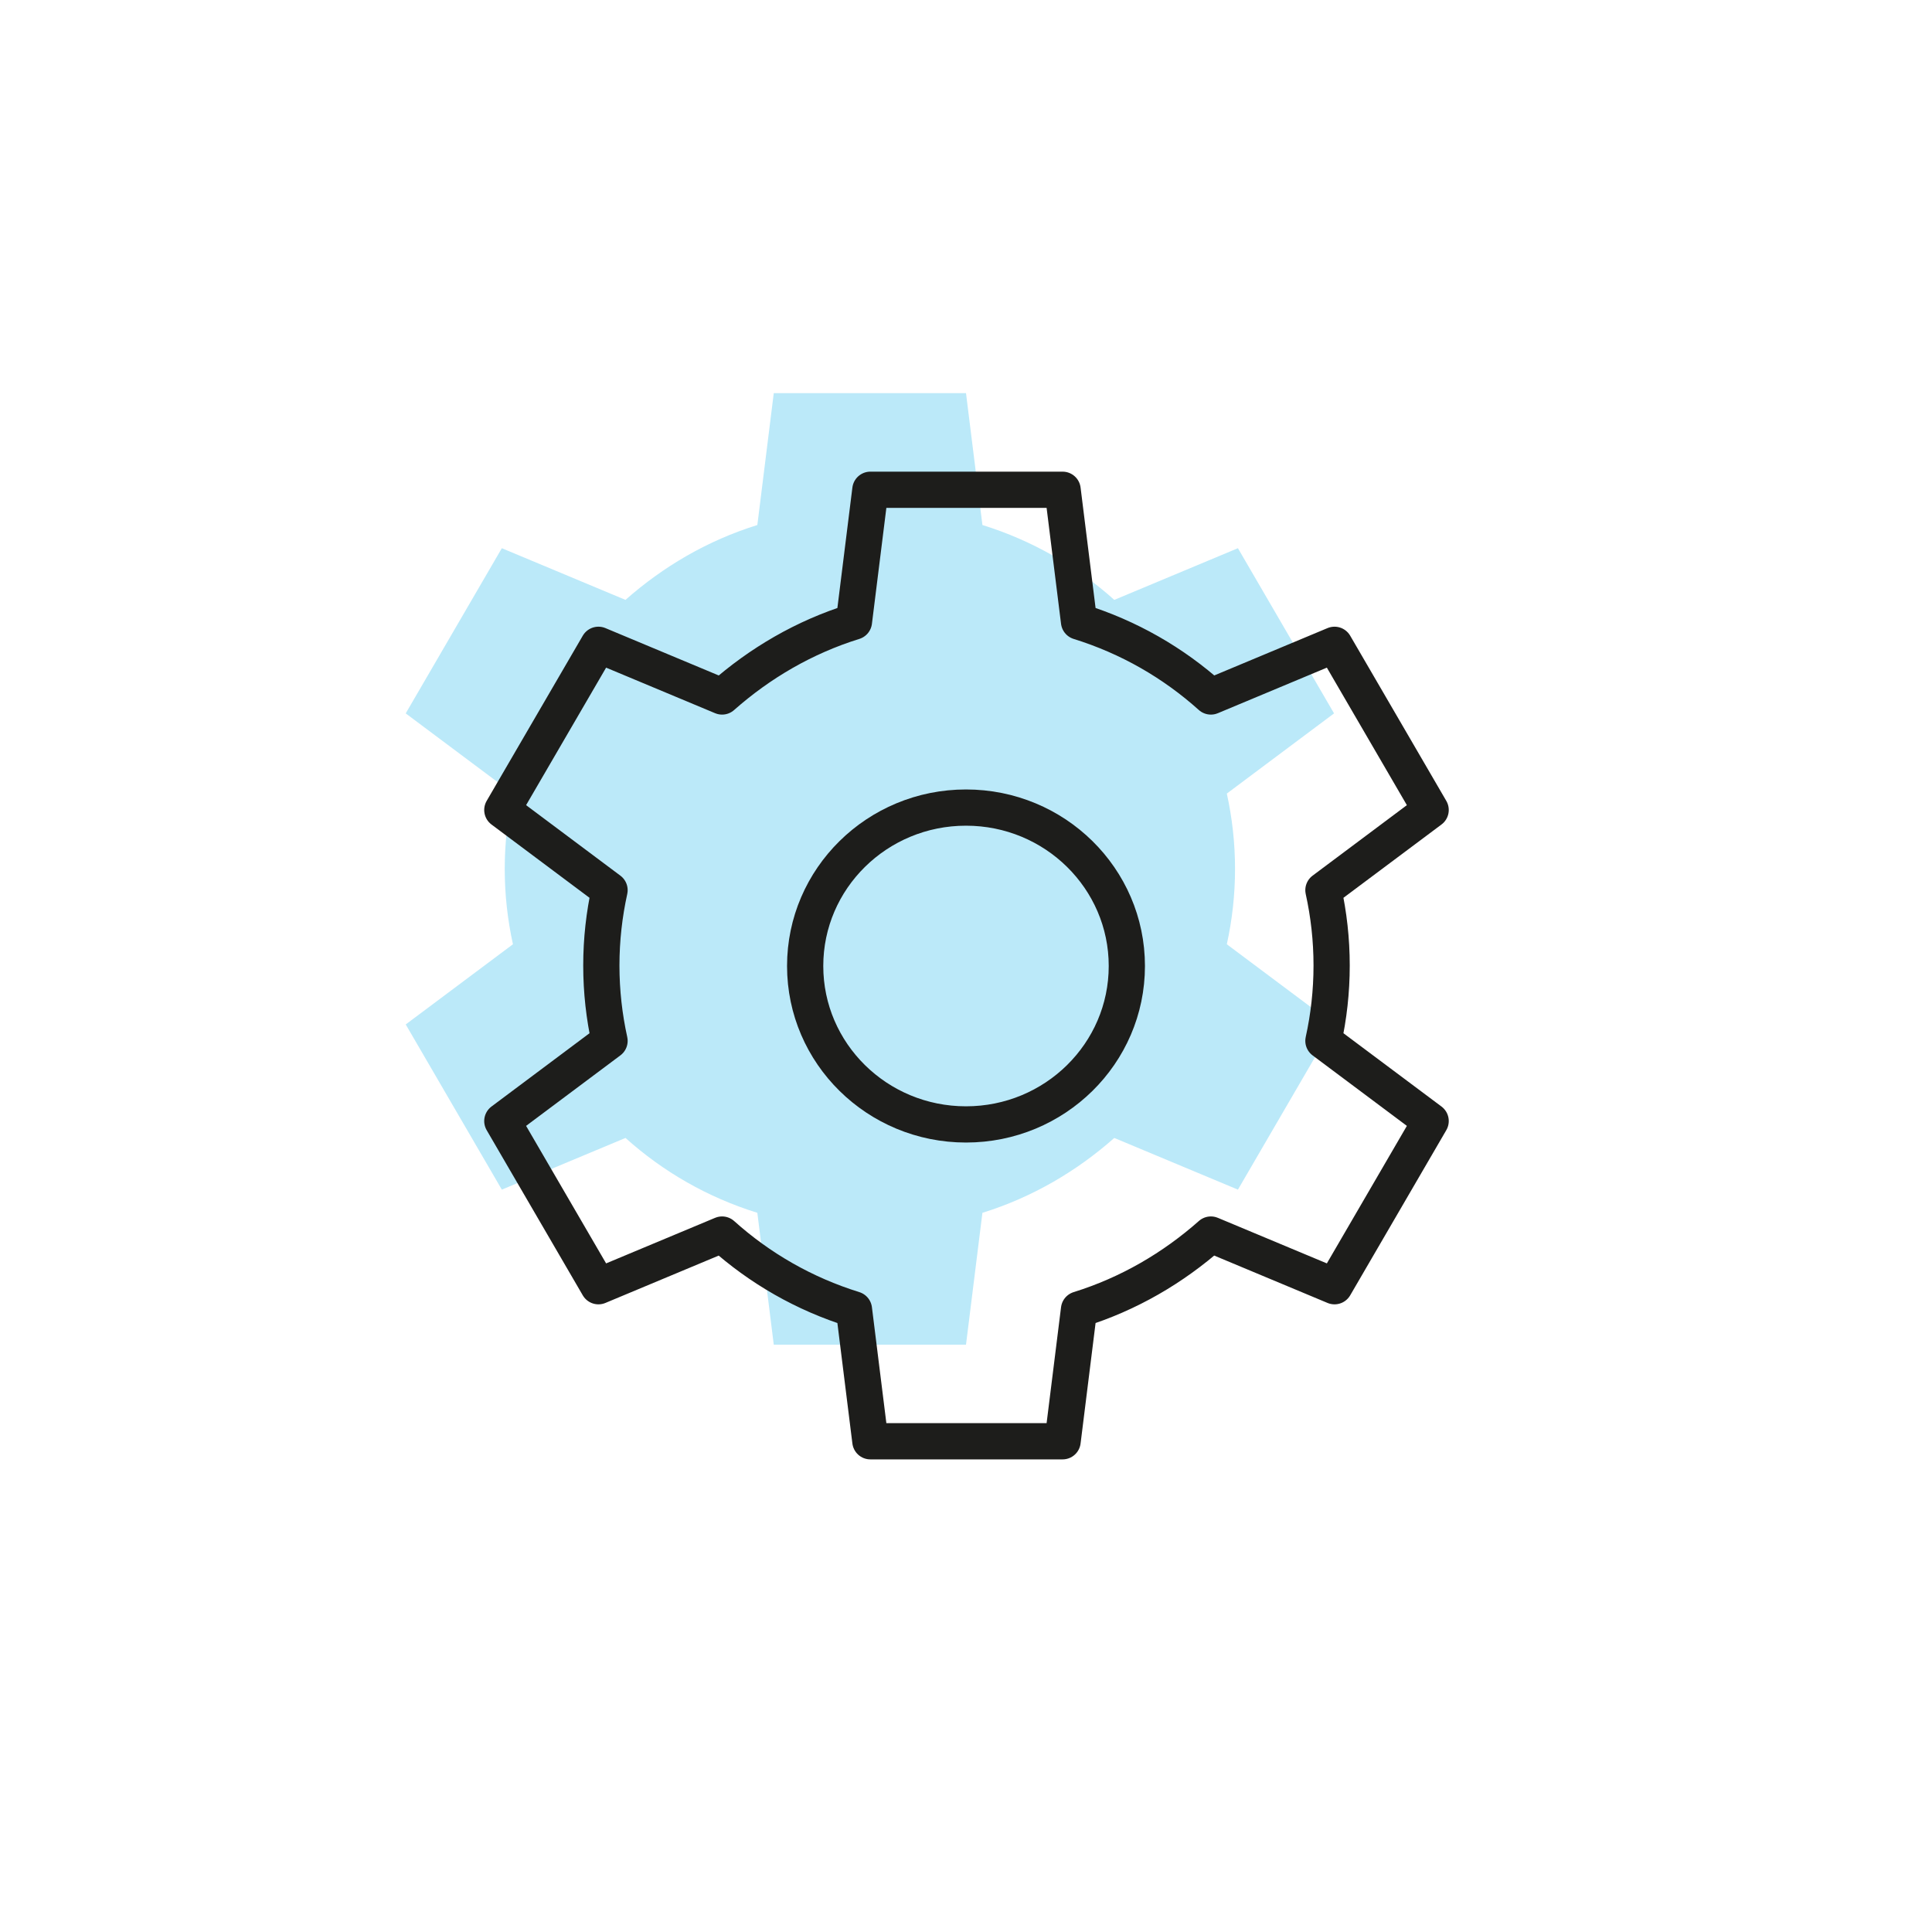 <?xml version="1.0" encoding="UTF-8"?>
<svg xmlns="http://www.w3.org/2000/svg" id="Ebene_1" viewBox="0 0 40 40">
  <defs>
    <style>.cls-1{fill:#bbe9f9;stroke-width:0px;}.cls-2{fill:none;stroke:#1d1d1b;stroke-linecap:round;stroke-linejoin:round;stroke-width:.75px;}</style>
  </defs>
  <path class="cls-1" d="m12.95,23.56c.78.7,1.7,1.23,2.73,1.55l.34,2.73h3.98l.34-2.73c1.03-.32,1.95-.86,2.73-1.55l2.56,1.07,1.99-3.42-2.22-1.66c.11-.5.17-1.02.17-1.56s-.06-1.06-.17-1.56l2.22-1.66-1.99-3.42-2.56,1.07c-.78-.7-1.7-1.23-2.73-1.55l-.34-2.73h-3.98l-.34,2.73c-1.03.32-1.95.86-2.73,1.55l-2.56-1.07-1.99,3.42,2.22,1.66c-.11.5-.17,1.02-.17,1.56s.06,1.06.17,1.56l-2.22,1.66,1.99,3.42,2.56-1.07Z"></path>
  <ellipse class="cls-2" cx="20" cy="20" rx="3.33" ry="3.28"></ellipse>
  <path class="cls-2" d="m14.95,25.56c.78.7,1.7,1.23,2.73,1.55l.34,2.73h3.98l.34-2.73c1.03-.32,1.95-.86,2.73-1.55l2.56,1.07,1.99-3.42-2.22-1.66c.11-.5.17-1.02.17-1.56s-.06-1.06-.17-1.56l2.22-1.66-1.99-3.42-2.56,1.07c-.78-.7-1.7-1.23-2.73-1.55l-.34-2.73h-3.98l-.34,2.73c-1.03.32-1.95.86-2.73,1.55l-2.56-1.07-1.99,3.42,2.22,1.66c-.11.5-.17,1.02-.17,1.56s.06,1.06.17,1.56l-2.22,1.66,1.99,3.42,2.56-1.07Z"></path>
</svg>
